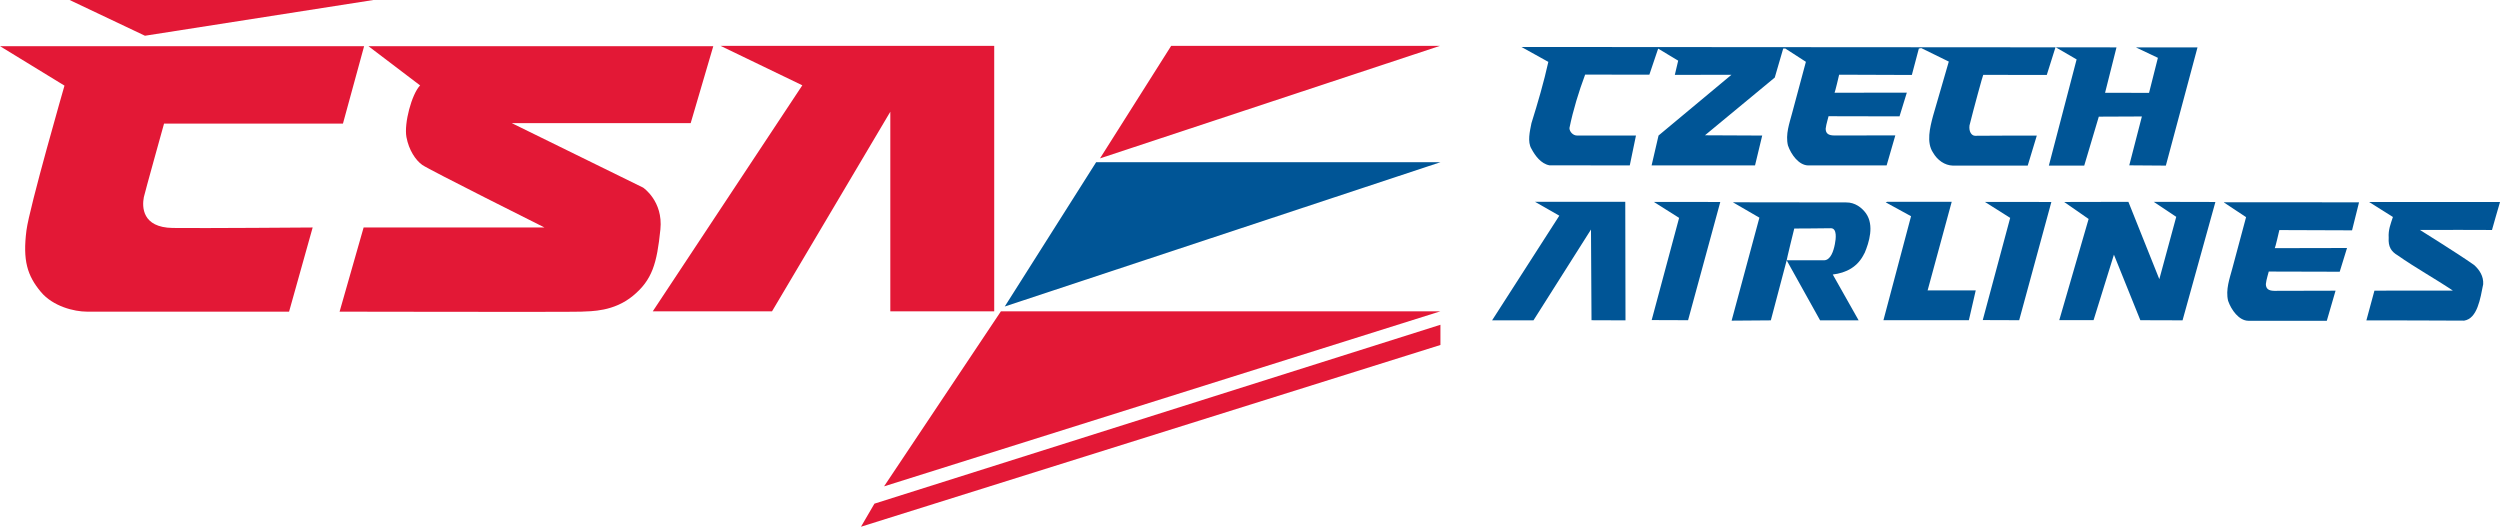<svg xmlns:xlink="http://www.w3.org/1999/xlink" xmlns:inkscape="http://www.inkscape.org/namespaces/inkscape" xmlns:sodipodi="http://sodipodi.sourceforge.net/DTD/sodipodi-0.dtd" xmlns="http://www.w3.org/2000/svg" xmlns:svg="http://www.w3.org/2000/svg" width="1500" height="316.28" viewBox="0 0 132.292 27.894" version="1.1" id="svg1" inkscape:version="1.4 (86a8ad7, 2024-10-11)" sodipodi:docname="Czech_Airlines_old.svg"><SCRIPT xmlns="" id="allow-copy_script"/>
  <sodipodi:namedview id="namedview1" pagecolor="#ffffff" bordercolor="#000000" borderopacity="0.25" inkscape:showpageshadow="2" inkscape:pageopacity="0.0" inkscape:pagecheckerboard="0" inkscape:deskcolor="#d1d1d1" inkscape:document-units="mm" inkscape:zoom="0.69753788" inkscape:cx="-119.70676" inkscape:cy="128.30844" inkscape:window-width="1920" inkscape:window-height="1001" inkscape:window-x="-9" inkscape:window-y="-9" inkscape:window-maximized="1" inkscape:current-layer="layer1"/>
  <defs id="defs1"/>
  <g inkscape:label="Layer 1" inkscape:groupmode="layer" id="layer1" transform="translate(-136.393,-114.376)">
    <path clip-rule="evenodd" d="m 247.784,119.286 2.33,0.004 0.468,-1.854 -1.162,-0.552 h 3.258 l -1.675,6.255 -1.936,-0.014 0.668,-2.586 -2.28,0.01 -0.771,2.59 h -1.872 l 1.469,-5.619 -1.116,-0.648 -0.463,1.47 -3.363,-0.004 c -0.016,0.002 -0.504,1.778 -0.727,2.679 -0.039,0.327 0.109,0.538 0.291,0.544 0.014,-0.01 3.271,-0.01 3.271,-0.01 l -0.481,1.589 h -3.957 c -0.44,-0.012 -0.827,-0.293 -1.052,-0.687 -0.362,-0.537 -0.166,-1.326 0,-1.946 l 0.833,-2.872 -1.459,-0.715 -0.126,0.026 -0.37,1.397 -3.848,-0.014 c 0.004,0.002 -0.226,0.957 -0.242,0.955 l 3.824,-0.006 -0.387,1.256 -3.755,-0.008 c 0.008,0.01 -0.13,0.425 -0.152,0.659 7.8e-4,0.252 0.14,0.356 0.449,0.36 l 3.236,-0.004 -0.46,1.589 h -4.154 c -0.495,-0.012 -0.9,-0.576 -1.067,-1.054 -0.143,-0.593 0.082,-1.185 0.222,-1.721 l 0.727,-2.708 -1.09,-0.704 h -0.11 l -0.448,1.538 -3.693,3.054 3.029,0.014 -0.38,1.58 h -5.473 l 0.367,-1.581 3.858,-3.214 -2.996,0.004 0.178,-0.752 -1.06,-0.637 -0.465,1.378 -3.399,-0.002 c -0.336,0.901 -0.634,1.867 -0.83,2.826 0,0.198 0.195,0.396 0.391,0.396 h 3.129 l -0.328,1.583 -4.254,-0.006 c -0.445,-0.085 -0.754,-0.507 -0.949,-0.875 -0.223,-0.366 -0.084,-0.931 0,-1.354 0.336,-1.072 0.659,-2.183 0.894,-3.244 l -1.423,-0.789 31.488,0.021 -0.605,2.404" id="path331" style="fill:#005596;fill-rule:evenodd;stroke-width:0.205"/>
    <polyline clip-rule="evenodd" points="300.194,165.925 297.215,176.862 293.847,176.85   296.385,167.396 294.044,165.918 300.194,165.925 " id="polyline333" transform="matrix(0.572,0,0,0.572,55.714,30.155)" style="fill:#005596;fill-rule:evenodd"/>
    <polyline clip-rule="evenodd" points="337.949,165.912 340.81,173.066 342.375,167.299   340.295,165.912 345.998,165.925 342.959,176.874 339.054,176.862 336.611,170.799 334.728,176.854 331.555,176.854   334.269,167.496 332.006,165.925 337.949,165.912 " id="polyline335" transform="matrix(0.572,0,0,0.572,55.714,30.155)" style="fill:#005596;fill-rule:evenodd"/>
    <path clip-rule="evenodd" d="m 235.054,127.786 c 0.253,-0.593 0.522,-1.487 0.084,-2.116 -0.223,-0.31 -0.587,-0.588 -1.053,-0.582 l -5.993,-0.008 1.403,0.814 -1.47,5.45 2.075,-0.016 0.838,-3.174 c -0.01,-0.004 0.398,-1.688 0.402,-1.685 0.377,-0.004 1.402,-0.004 1.947,-0.016 0.325,0.012 0.259,0.56 0.202,0.842 -0.07,0.366 -0.225,0.852 -0.576,0.855 -0.24,-0.004 -1.463,-0.004 -1.975,-6.2e-4 l 1.77,3.179 h 2.039 l -1.369,-2.426 c 0.699,-0.085 1.329,-0.39 1.675,-1.128" id="path337" style="fill:#005596;fill-rule:evenodd;stroke-width:0.205"/>
    <polyline clip-rule="evenodd" points="291.404,165.911 291.425,176.876 288.281,176.864   288.232,168.474 282.911,176.876 279.082,176.876 285.302,167.193 283.056,165.911 291.404,165.911 " id="polyline339" transform="matrix(0.572,0,0,0.572,55.714,30.155)" style="fill:#005596;fill-rule:evenodd"/>
    <path clip-rule="evenodd" d="m 268.684,125.072 c 0,0 -0.428,1.47 -0.423,1.474 -0.736,-0.006 -2.507,-0.006 -3.81,-0.002 -0.021,-0.004 1.948,1.208 2.868,1.858 0.28,0.254 0.503,0.593 0.476,1.015 -0.151,0.757 -0.305,1.816 -1.008,1.926 -0.042,-0.008 -5.173,-0.014 -5.173,-0.014 l 0.426,-1.573 4.148,-0.004 c -0.92,-0.62 -1.996,-1.215 -2.918,-1.864 -0.337,-0.198 -0.507,-0.45 -0.475,-0.93 -0.029,-0.425 0.106,-0.736 0.223,-1.1 0,0 -1.246,-0.783 -1.257,-0.791 l 6.922,-0.002" id="path341" style="fill:#005596;fill-rule:evenodd;stroke-width:0.205"/>
    <polyline clip-rule="evenodd" points="315.631,165.911 321.603,165.911 319.374,174.108   323.826,174.104 323.191,176.864 315.287,176.864 317.842,167.242 315.5,165.961 315.631,165.911 " id="polyline343" transform="matrix(0.572,0,0,0.572,55.714,30.155)" style="fill:#005596;fill-rule:evenodd"/>
    <polyline clip-rule="evenodd" points="330.823,165.925 327.845,176.862 324.475,176.85   327.013,167.396 324.672,165.918 330.823,165.925 " id="polyline345" transform="matrix(0.572,0,0,0.572,55.714,30.155)" style="fill:#005596;fill-rule:evenodd"/>
    <path clip-rule="evenodd" d="m 261.221,125.082 -7.142,-0.004 v 0.014 l 1.169,0.775 -0.726,2.708 c -0.142,0.536 -0.366,1.128 -0.225,1.719 0.166,0.48 0.572,1.048 1.067,1.056 h 4.156 l 0.463,-1.592 -3.239,0.008 c -0.308,-0.004 -0.446,-0.107 -0.449,-0.361 0.021,-0.233 0.158,-0.651 0.153,-0.66 l 3.755,0.01 0.387,-1.256 -3.823,0.008 c 0.021,0.002 0.244,-0.955 0.242,-0.957 l 3.847,0.014 0.366,-1.467" id="path347" style="fill:#005596;fill-rule:evenodd;stroke-width:0.205"/>
    <polyline clip-rule="evenodd" points="147.428,147.212 175.766,147.212 154.458,150.546   147.428,147.212 " id="polyline349" transform="matrix(0.572,0,0,0.572,55.714,30.155)" style="fill:#e31836;fill-rule:evenodd"/>
    <path clip-rule="evenodd" d="m 136.393,116.819 h 19.268 l -1.12,4.097 h -9.467 c 0,0 -1.027,3.682 -1.07,3.895 -0.098,0.508 -0.098,1.603 1.526,1.628 1.476,0.021 7.408,-0.025 7.408,-0.025 l -1.248,4.454 h -10.69 c -0.686,0 -1.805,-0.28 -2.443,-1.043 -0.723,-0.868 -0.966,-1.665 -0.764,-3.257 0.152,-1.198 2.012,-7.661 2.012,-7.661 l -3.412,-2.088" id="path351" style="fill:#e31836;fill-rule:evenodd;stroke-width:0.205"/>
    <path clip-rule="evenodd" d="m 155.89,116.819 h 18.248 l -1.196,4.072 h -9.469 l 6.949,3.411 c 0,0 1.07,0.712 0.917,2.214 -0.184,1.803 -0.432,2.672 -1.45,3.512 -1.018,0.84 -2.19,0.814 -2.75,0.84 -0.558,0.024 -12.776,0 -12.776,0 l 1.272,-4.455 h 9.569 c 0,0 -6.107,-3.054 -6.464,-3.308 -0.357,-0.254 -0.712,-0.789 -0.84,-1.476 -0.133,-0.734 0.281,-2.265 0.714,-2.723 0.021,-0.021 0.023,0 0.023,0 l -2.748,-2.087" id="path353" style="fill:#e31836;fill-rule:evenodd;stroke-width:0.205"/>
    <polyline clip-rule="evenodd" points="207.708,151.483 233.024,151.483 233.024,176.039   223.412,176.039 223.412,157.576 212.469,176.039 201.437,176.039 215.271,155.131 207.708,151.483 " id="polyline355" transform="matrix(0.572,0,0,0.572,55.714,30.155)" style="fill:#e31836;fill-rule:evenodd"/>
    <polyline clip-rule="evenodd" points="274.304,176.039 233.644,176.039 222.833,192.233   274.304,176.039 " id="polyline357" transform="matrix(0.572,0,0,0.572,55.714,30.155)" style="fill:#e31836;fill-rule:evenodd"/>
    <polyline clip-rule="evenodd" points="220.699,195.968 221.943,193.834 274.304,177.284   274.304,179.154 220.699,195.968 " id="polyline359" transform="matrix(0.572,0,0,0.572,55.714,30.155)" style="fill:#e31836;fill-rule:evenodd"/>
    <polyline clip-rule="evenodd" points="249.393,151.483 274.261,151.483 242.81,161.892   249.393,151.483 " id="polyline361" transform="matrix(0.572,0,0,0.572,55.714,30.155)" style="fill:#e31836;fill-rule:evenodd"/>
    <polyline clip-rule="evenodd" points="274.304,162.246 242.453,162.246 233.999,175.595   274.304,162.246 " id="polyline363" transform="matrix(0.572,0,0,0.572,55.714,30.155)" style="fill:#005596;fill-rule:evenodd"/>
  </g>
</svg>